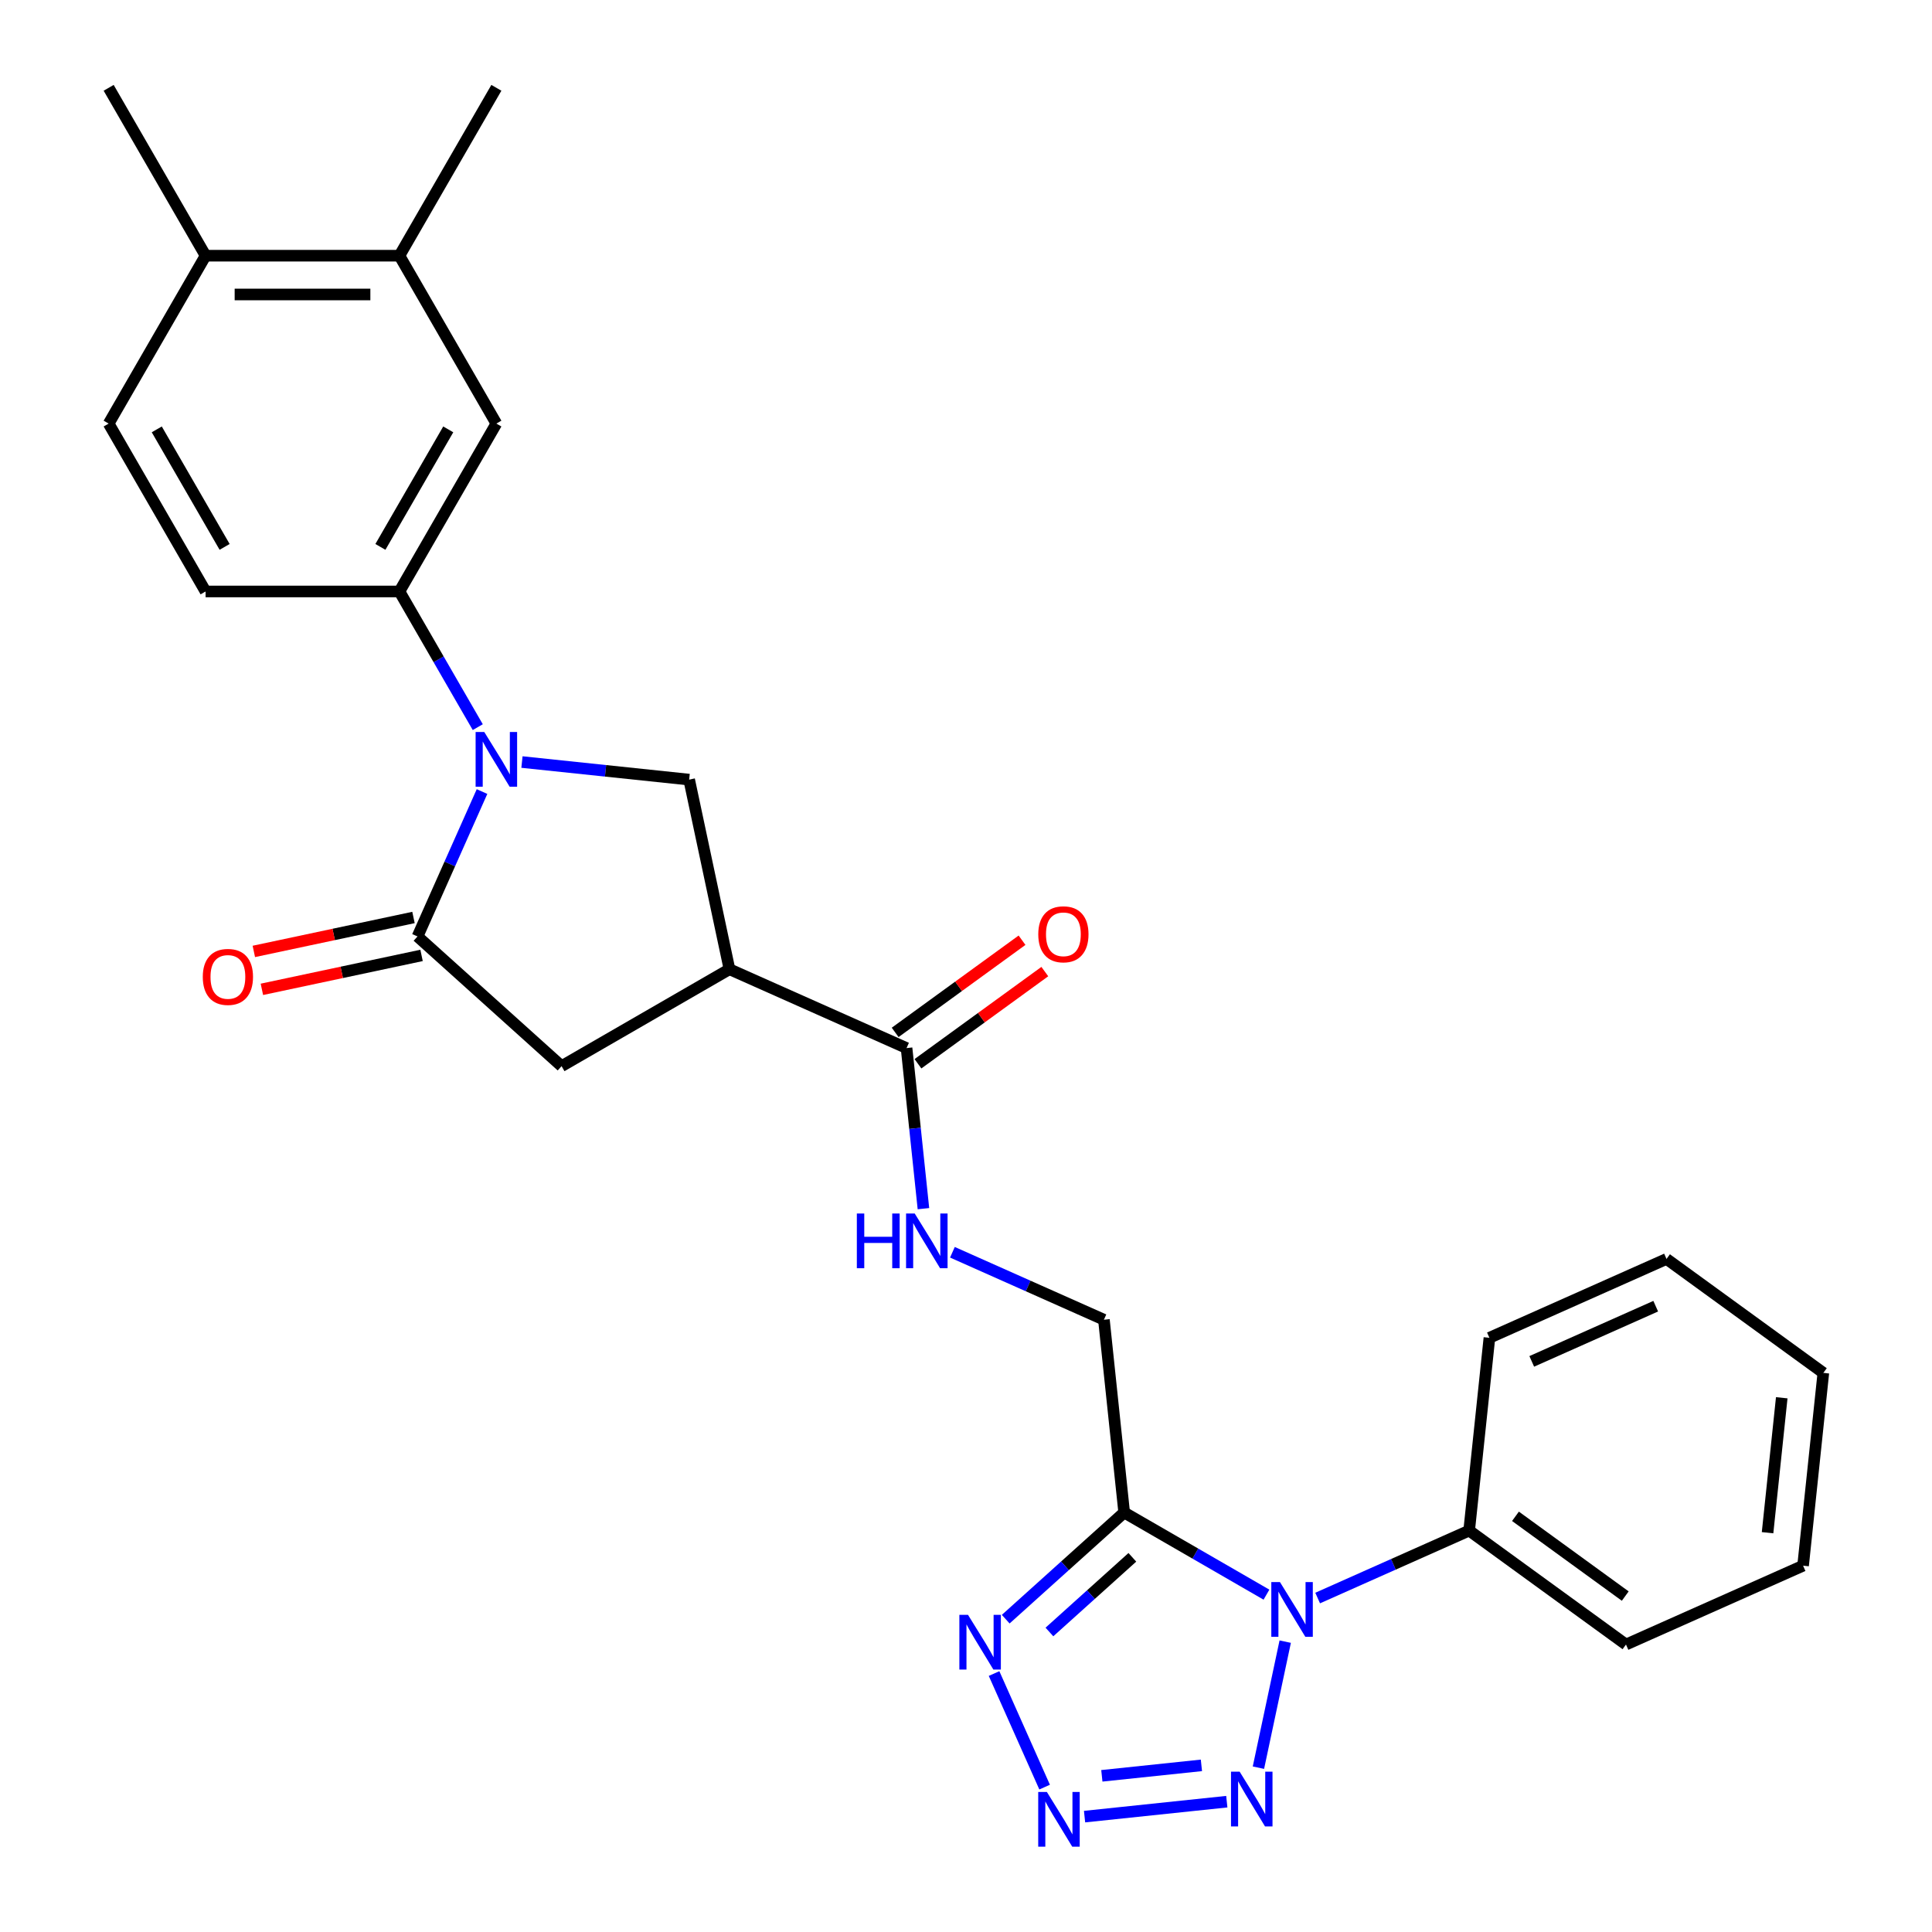 <?xml version='1.0' encoding='iso-8859-1'?>
<svg version='1.1' baseProfile='full'
              xmlns='http://www.w3.org/2000/svg'
                      xmlns:rdkit='http://www.rdkit.org/xml'
                      xmlns:xlink='http://www.w3.org/1999/xlink'
                  xml:space='preserve'
width='1000px' height='1000px' viewBox='0 0 1000 1000'>
<!-- END OF HEADER -->
<rect style='opacity:1.0;fill:#FFFFFF;stroke:none' width='1000' height='1000' x='0' y='0'> </rect>
<path class='bond-1' d='M 655.519,825.392 L 618.696,804.132' style='fill:none;fill-rule:evenodd;stroke:#0000FF;stroke-width:6px;stroke-linecap:butt;stroke-linejoin:miter;stroke-opacity:1' />
<path class='bond-1' d='M 618.696,804.132 L 581.872,782.872' style='fill:none;fill-rule:evenodd;stroke:#000000;stroke-width:6px;stroke-linecap:butt;stroke-linejoin:miter;stroke-opacity:1' />
<path class='bond-3' d='M 665.225,849.71 L 651.359,914.945' style='fill:none;fill-rule:evenodd;stroke:#0000FF;stroke-width:6px;stroke-linecap:butt;stroke-linejoin:miter;stroke-opacity:1' />
<path class='bond-15' d='M 682.016,827.143 L 721.224,809.686' style='fill:none;fill-rule:evenodd;stroke:#0000FF;stroke-width:6px;stroke-linecap:butt;stroke-linejoin:miter;stroke-opacity:1' />
<path class='bond-15' d='M 721.224,809.686 L 760.432,792.23' style='fill:none;fill-rule:evenodd;stroke:#000000;stroke-width:6px;stroke-linecap:butt;stroke-linejoin:miter;stroke-opacity:1' />
<path class='bond-0' d='M 270.166,394.43 L 313.436,398.978' style='fill:none;fill-rule:evenodd;stroke:#0000FF;stroke-width:6px;stroke-linecap:butt;stroke-linejoin:miter;stroke-opacity:1' />
<path class='bond-0' d='M 313.436,398.978 L 356.707,403.526' style='fill:none;fill-rule:evenodd;stroke:#000000;stroke-width:6px;stroke-linecap:butt;stroke-linejoin:miter;stroke-opacity:1' />
<path class='bond-8' d='M 247.294,376.369 L 227.021,341.255' style='fill:none;fill-rule:evenodd;stroke:#0000FF;stroke-width:6px;stroke-linecap:butt;stroke-linejoin:miter;stroke-opacity:1' />
<path class='bond-8' d='M 227.021,341.255 L 206.748,306.142' style='fill:none;fill-rule:evenodd;stroke:#000000;stroke-width:6px;stroke-linecap:butt;stroke-linejoin:miter;stroke-opacity:1' />
<path class='bond-30' d='M 249.496,409.706 L 232.801,447.204' style='fill:none;fill-rule:evenodd;stroke:#0000FF;stroke-width:6px;stroke-linecap:butt;stroke-linejoin:miter;stroke-opacity:1' />
<path class='bond-30' d='M 232.801,447.204 L 216.106,484.701' style='fill:none;fill-rule:evenodd;stroke:#000000;stroke-width:6px;stroke-linecap:butt;stroke-linejoin:miter;stroke-opacity:1' />
<path class='bond-5' d='M 581.872,782.872 L 551.213,810.477' style='fill:none;fill-rule:evenodd;stroke:#000000;stroke-width:6px;stroke-linecap:butt;stroke-linejoin:miter;stroke-opacity:1' />
<path class='bond-5' d='M 551.213,810.477 L 520.555,838.083' style='fill:none;fill-rule:evenodd;stroke:#0000FF;stroke-width:6px;stroke-linecap:butt;stroke-linejoin:miter;stroke-opacity:1' />
<path class='bond-5' d='M 586.102,806.067 L 564.641,825.39' style='fill:none;fill-rule:evenodd;stroke:#000000;stroke-width:6px;stroke-linecap:butt;stroke-linejoin:miter;stroke-opacity:1' />
<path class='bond-5' d='M 564.641,825.39 L 543.18,844.714' style='fill:none;fill-rule:evenodd;stroke:#0000FF;stroke-width:6px;stroke-linecap:butt;stroke-linejoin:miter;stroke-opacity:1' />
<path class='bond-13' d='M 581.872,782.872 L 571.384,683.083' style='fill:none;fill-rule:evenodd;stroke:#000000;stroke-width:6px;stroke-linecap:butt;stroke-linejoin:miter;stroke-opacity:1' />
<path class='bond-2' d='M 561.366,940.283 L 634.991,932.545' style='fill:none;fill-rule:evenodd;stroke:#0000FF;stroke-width:6px;stroke-linecap:butt;stroke-linejoin:miter;stroke-opacity:1' />
<path class='bond-2' d='M 570.312,919.164 L 621.85,913.747' style='fill:none;fill-rule:evenodd;stroke:#0000FF;stroke-width:6px;stroke-linecap:butt;stroke-linejoin:miter;stroke-opacity:1' />
<path class='bond-28' d='M 540.696,925.007 L 514.524,866.224' style='fill:none;fill-rule:evenodd;stroke:#0000FF;stroke-width:6px;stroke-linecap:butt;stroke-linejoin:miter;stroke-opacity:1' />
<path class='bond-4' d='M 216.106,484.701 L 290.672,551.841' style='fill:none;fill-rule:evenodd;stroke:#000000;stroke-width:6px;stroke-linecap:butt;stroke-linejoin:miter;stroke-opacity:1' />
<path class='bond-16' d='M 214.02,474.887 L 172.702,483.669' style='fill:none;fill-rule:evenodd;stroke:#000000;stroke-width:6px;stroke-linecap:butt;stroke-linejoin:miter;stroke-opacity:1' />
<path class='bond-16' d='M 172.702,483.669 L 131.383,492.452' style='fill:none;fill-rule:evenodd;stroke:#FF0000;stroke-width:6px;stroke-linecap:butt;stroke-linejoin:miter;stroke-opacity:1' />
<path class='bond-16' d='M 218.193,494.516 L 176.874,503.298' style='fill:none;fill-rule:evenodd;stroke:#000000;stroke-width:6px;stroke-linecap:butt;stroke-linejoin:miter;stroke-opacity:1' />
<path class='bond-16' d='M 176.874,503.298 L 135.555,512.081' style='fill:none;fill-rule:evenodd;stroke:#FF0000;stroke-width:6px;stroke-linecap:butt;stroke-linejoin:miter;stroke-opacity:1' />
<path class='bond-6' d='M 377.568,501.671 L 469.232,542.483' style='fill:none;fill-rule:evenodd;stroke:#000000;stroke-width:6px;stroke-linecap:butt;stroke-linejoin:miter;stroke-opacity:1' />
<path class='bond-7' d='M 377.568,501.671 L 356.707,403.526' style='fill:none;fill-rule:evenodd;stroke:#000000;stroke-width:6px;stroke-linecap:butt;stroke-linejoin:miter;stroke-opacity:1' />
<path class='bond-10' d='M 377.568,501.671 L 290.672,551.841' style='fill:none;fill-rule:evenodd;stroke:#000000;stroke-width:6px;stroke-linecap:butt;stroke-linejoin:miter;stroke-opacity:1' />
<path class='bond-12' d='M 206.748,306.142 L 256.918,219.246' style='fill:none;fill-rule:evenodd;stroke:#000000;stroke-width:6px;stroke-linecap:butt;stroke-linejoin:miter;stroke-opacity:1' />
<path class='bond-12' d='M 196.895,283.073 L 232.013,222.246' style='fill:none;fill-rule:evenodd;stroke:#000000;stroke-width:6px;stroke-linecap:butt;stroke-linejoin:miter;stroke-opacity:1' />
<path class='bond-17' d='M 206.748,306.142 L 106.41,306.142' style='fill:none;fill-rule:evenodd;stroke:#000000;stroke-width:6px;stroke-linecap:butt;stroke-linejoin:miter;stroke-opacity:1' />
<path class='bond-9' d='M 469.232,542.483 L 473.6,584.043' style='fill:none;fill-rule:evenodd;stroke:#000000;stroke-width:6px;stroke-linecap:butt;stroke-linejoin:miter;stroke-opacity:1' />
<path class='bond-9' d='M 473.6,584.043 L 477.968,625.603' style='fill:none;fill-rule:evenodd;stroke:#0000FF;stroke-width:6px;stroke-linecap:butt;stroke-linejoin:miter;stroke-opacity:1' />
<path class='bond-19' d='M 475.13,550.6 L 507.963,526.745' style='fill:none;fill-rule:evenodd;stroke:#000000;stroke-width:6px;stroke-linecap:butt;stroke-linejoin:miter;stroke-opacity:1' />
<path class='bond-19' d='M 507.963,526.745 L 540.797,502.89' style='fill:none;fill-rule:evenodd;stroke:#FF0000;stroke-width:6px;stroke-linecap:butt;stroke-linejoin:miter;stroke-opacity:1' />
<path class='bond-19' d='M 463.334,534.365 L 496.168,510.51' style='fill:none;fill-rule:evenodd;stroke:#000000;stroke-width:6px;stroke-linecap:butt;stroke-linejoin:miter;stroke-opacity:1' />
<path class='bond-19' d='M 496.168,510.51 L 529.001,486.655' style='fill:none;fill-rule:evenodd;stroke:#FF0000;stroke-width:6px;stroke-linecap:butt;stroke-linejoin:miter;stroke-opacity:1' />
<path class='bond-11' d='M 492.969,648.17 L 532.176,665.627' style='fill:none;fill-rule:evenodd;stroke:#0000FF;stroke-width:6px;stroke-linecap:butt;stroke-linejoin:miter;stroke-opacity:1' />
<path class='bond-11' d='M 532.176,665.627 L 571.384,683.083' style='fill:none;fill-rule:evenodd;stroke:#000000;stroke-width:6px;stroke-linecap:butt;stroke-linejoin:miter;stroke-opacity:1' />
<path class='bond-14' d='M 256.918,219.246 L 206.748,132.35' style='fill:none;fill-rule:evenodd;stroke:#000000;stroke-width:6px;stroke-linecap:butt;stroke-linejoin:miter;stroke-opacity:1' />
<path class='bond-21' d='M 206.748,132.35 L 256.918,45.455' style='fill:none;fill-rule:evenodd;stroke:#000000;stroke-width:6px;stroke-linecap:butt;stroke-linejoin:miter;stroke-opacity:1' />
<path class='bond-31' d='M 206.748,132.35 L 106.41,132.35' style='fill:none;fill-rule:evenodd;stroke:#000000;stroke-width:6px;stroke-linecap:butt;stroke-linejoin:miter;stroke-opacity:1' />
<path class='bond-31' d='M 191.698,152.418 L 121.461,152.418' style='fill:none;fill-rule:evenodd;stroke:#000000;stroke-width:6px;stroke-linecap:butt;stroke-linejoin:miter;stroke-opacity:1' />
<path class='bond-22' d='M 760.432,792.23 L 841.607,851.207' style='fill:none;fill-rule:evenodd;stroke:#000000;stroke-width:6px;stroke-linecap:butt;stroke-linejoin:miter;stroke-opacity:1' />
<path class='bond-22' d='M 784.404,784.841 L 841.226,826.126' style='fill:none;fill-rule:evenodd;stroke:#000000;stroke-width:6px;stroke-linecap:butt;stroke-linejoin:miter;stroke-opacity:1' />
<path class='bond-23' d='M 760.432,792.23 L 770.92,692.441' style='fill:none;fill-rule:evenodd;stroke:#000000;stroke-width:6px;stroke-linecap:butt;stroke-linejoin:miter;stroke-opacity:1' />
<path class='bond-20' d='M 106.41,306.142 L 56.241,219.246' style='fill:none;fill-rule:evenodd;stroke:#000000;stroke-width:6px;stroke-linecap:butt;stroke-linejoin:miter;stroke-opacity:1' />
<path class='bond-20' d='M 116.264,283.073 L 81.145,222.246' style='fill:none;fill-rule:evenodd;stroke:#000000;stroke-width:6px;stroke-linecap:butt;stroke-linejoin:miter;stroke-opacity:1' />
<path class='bond-18' d='M 106.41,132.35 L 56.241,219.246' style='fill:none;fill-rule:evenodd;stroke:#000000;stroke-width:6px;stroke-linecap:butt;stroke-linejoin:miter;stroke-opacity:1' />
<path class='bond-24' d='M 106.41,132.35 L 56.241,45.455' style='fill:none;fill-rule:evenodd;stroke:#000000;stroke-width:6px;stroke-linecap:butt;stroke-linejoin:miter;stroke-opacity:1' />
<path class='bond-26' d='M 841.607,851.207 L 933.271,810.396' style='fill:none;fill-rule:evenodd;stroke:#000000;stroke-width:6px;stroke-linecap:butt;stroke-linejoin:miter;stroke-opacity:1' />
<path class='bond-25' d='M 770.92,692.441 L 862.584,651.63' style='fill:none;fill-rule:evenodd;stroke:#000000;stroke-width:6px;stroke-linecap:butt;stroke-linejoin:miter;stroke-opacity:1' />
<path class='bond-25' d='M 792.832,704.652 L 856.996,676.084' style='fill:none;fill-rule:evenodd;stroke:#000000;stroke-width:6px;stroke-linecap:butt;stroke-linejoin:miter;stroke-opacity:1' />
<path class='bond-27' d='M 862.584,651.63 L 943.759,710.607' style='fill:none;fill-rule:evenodd;stroke:#000000;stroke-width:6px;stroke-linecap:butt;stroke-linejoin:miter;stroke-opacity:1' />
<path class='bond-29' d='M 933.271,810.396 L 943.759,710.607' style='fill:none;fill-rule:evenodd;stroke:#000000;stroke-width:6px;stroke-linecap:butt;stroke-linejoin:miter;stroke-opacity:1' />
<path class='bond-29' d='M 914.887,793.33 L 922.228,723.478' style='fill:none;fill-rule:evenodd;stroke:#000000;stroke-width:6px;stroke-linecap:butt;stroke-linejoin:miter;stroke-opacity:1' />
<path  class='atom-0' d='M 662.508 818.881
L 671.788 833.881
Q 672.708 835.361, 674.188 838.041
Q 675.668 840.721, 675.748 840.881
L 675.748 818.881
L 679.508 818.881
L 679.508 847.201
L 675.628 847.201
L 665.668 830.801
Q 664.508 828.881, 663.268 826.681
Q 662.068 824.481, 661.708 823.801
L 661.708 847.201
L 658.028 847.201
L 658.028 818.881
L 662.508 818.881
' fill='#0000FF'/>
<path  class='atom-1' d='M 250.658 378.877
L 259.938 393.877
Q 260.858 395.357, 262.338 398.037
Q 263.818 400.717, 263.898 400.877
L 263.898 378.877
L 267.658 378.877
L 267.658 407.197
L 263.778 407.197
L 253.818 390.797
Q 252.658 388.877, 251.418 386.677
Q 250.218 384.477, 249.858 383.797
L 249.858 407.197
L 246.178 407.197
L 246.178 378.877
L 250.658 378.877
' fill='#0000FF'/>
<path  class='atom-3' d='M 541.858 927.515
L 551.138 942.515
Q 552.058 943.995, 553.538 946.675
Q 555.018 949.355, 555.098 949.515
L 555.098 927.515
L 558.858 927.515
L 558.858 955.835
L 554.978 955.835
L 545.018 939.435
Q 543.858 937.515, 542.618 935.315
Q 541.418 933.115, 541.058 932.435
L 541.058 955.835
L 537.378 955.835
L 537.378 927.515
L 541.858 927.515
' fill='#0000FF'/>
<path  class='atom-4' d='M 641.646 917.027
L 650.926 932.027
Q 651.846 933.507, 653.326 936.187
Q 654.806 938.867, 654.886 939.027
L 654.886 917.027
L 658.646 917.027
L 658.646 945.347
L 654.766 945.347
L 644.806 928.947
Q 643.646 927.027, 642.406 924.827
Q 641.206 922.627, 640.846 921.947
L 640.846 945.347
L 637.166 945.347
L 637.166 917.027
L 641.646 917.027
' fill='#0000FF'/>
<path  class='atom-6' d='M 501.046 835.851
L 510.326 850.851
Q 511.246 852.331, 512.726 855.011
Q 514.206 857.691, 514.286 857.851
L 514.286 835.851
L 518.046 835.851
L 518.046 864.171
L 514.166 864.171
L 504.206 847.771
Q 503.046 845.851, 501.806 843.651
Q 500.606 841.451, 500.246 840.771
L 500.246 864.171
L 496.566 864.171
L 496.566 835.851
L 501.046 835.851
' fill='#0000FF'/>
<path  class='atom-12' d='M 443.5 628.112
L 447.34 628.112
L 447.34 640.152
L 461.82 640.152
L 461.82 628.112
L 465.66 628.112
L 465.66 656.432
L 461.82 656.432
L 461.82 643.352
L 447.34 643.352
L 447.34 656.432
L 443.5 656.432
L 443.5 628.112
' fill='#0000FF'/>
<path  class='atom-12' d='M 473.46 628.112
L 482.74 643.112
Q 483.66 644.592, 485.14 647.272
Q 486.62 649.952, 486.7 650.112
L 486.7 628.112
L 490.46 628.112
L 490.46 656.432
L 486.58 656.432
L 476.62 640.032
Q 475.46 638.112, 474.22 635.912
Q 473.02 633.712, 472.66 633.032
L 472.66 656.432
L 468.98 656.432
L 468.98 628.112
L 473.46 628.112
' fill='#0000FF'/>
<path  class='atom-17' d='M 104.961 505.643
Q 104.961 498.843, 108.321 495.043
Q 111.681 491.243, 117.961 491.243
Q 124.241 491.243, 127.601 495.043
Q 130.961 498.843, 130.961 505.643
Q 130.961 512.523, 127.561 516.443
Q 124.161 520.323, 117.961 520.323
Q 111.721 520.323, 108.321 516.443
Q 104.961 512.563, 104.961 505.643
M 117.961 517.123
Q 122.281 517.123, 124.601 514.243
Q 126.961 511.323, 126.961 505.643
Q 126.961 500.083, 124.601 497.283
Q 122.281 494.443, 117.961 494.443
Q 113.641 494.443, 111.281 497.243
Q 108.961 500.043, 108.961 505.643
Q 108.961 511.363, 111.281 514.243
Q 113.641 517.123, 117.961 517.123
' fill='#FF0000'/>
<path  class='atom-20' d='M 537.408 483.585
Q 537.408 476.785, 540.768 472.985
Q 544.128 469.185, 550.408 469.185
Q 556.688 469.185, 560.048 472.985
Q 563.408 476.785, 563.408 483.585
Q 563.408 490.465, 560.008 494.385
Q 556.608 498.265, 550.408 498.265
Q 544.168 498.265, 540.768 494.385
Q 537.408 490.505, 537.408 483.585
M 550.408 495.065
Q 554.728 495.065, 557.048 492.185
Q 559.408 489.265, 559.408 483.585
Q 559.408 478.025, 557.048 475.225
Q 554.728 472.385, 550.408 472.385
Q 546.088 472.385, 543.728 475.185
Q 541.408 477.985, 541.408 483.585
Q 541.408 489.305, 543.728 492.185
Q 546.088 495.065, 550.408 495.065
' fill='#FF0000'/>
</svg>
